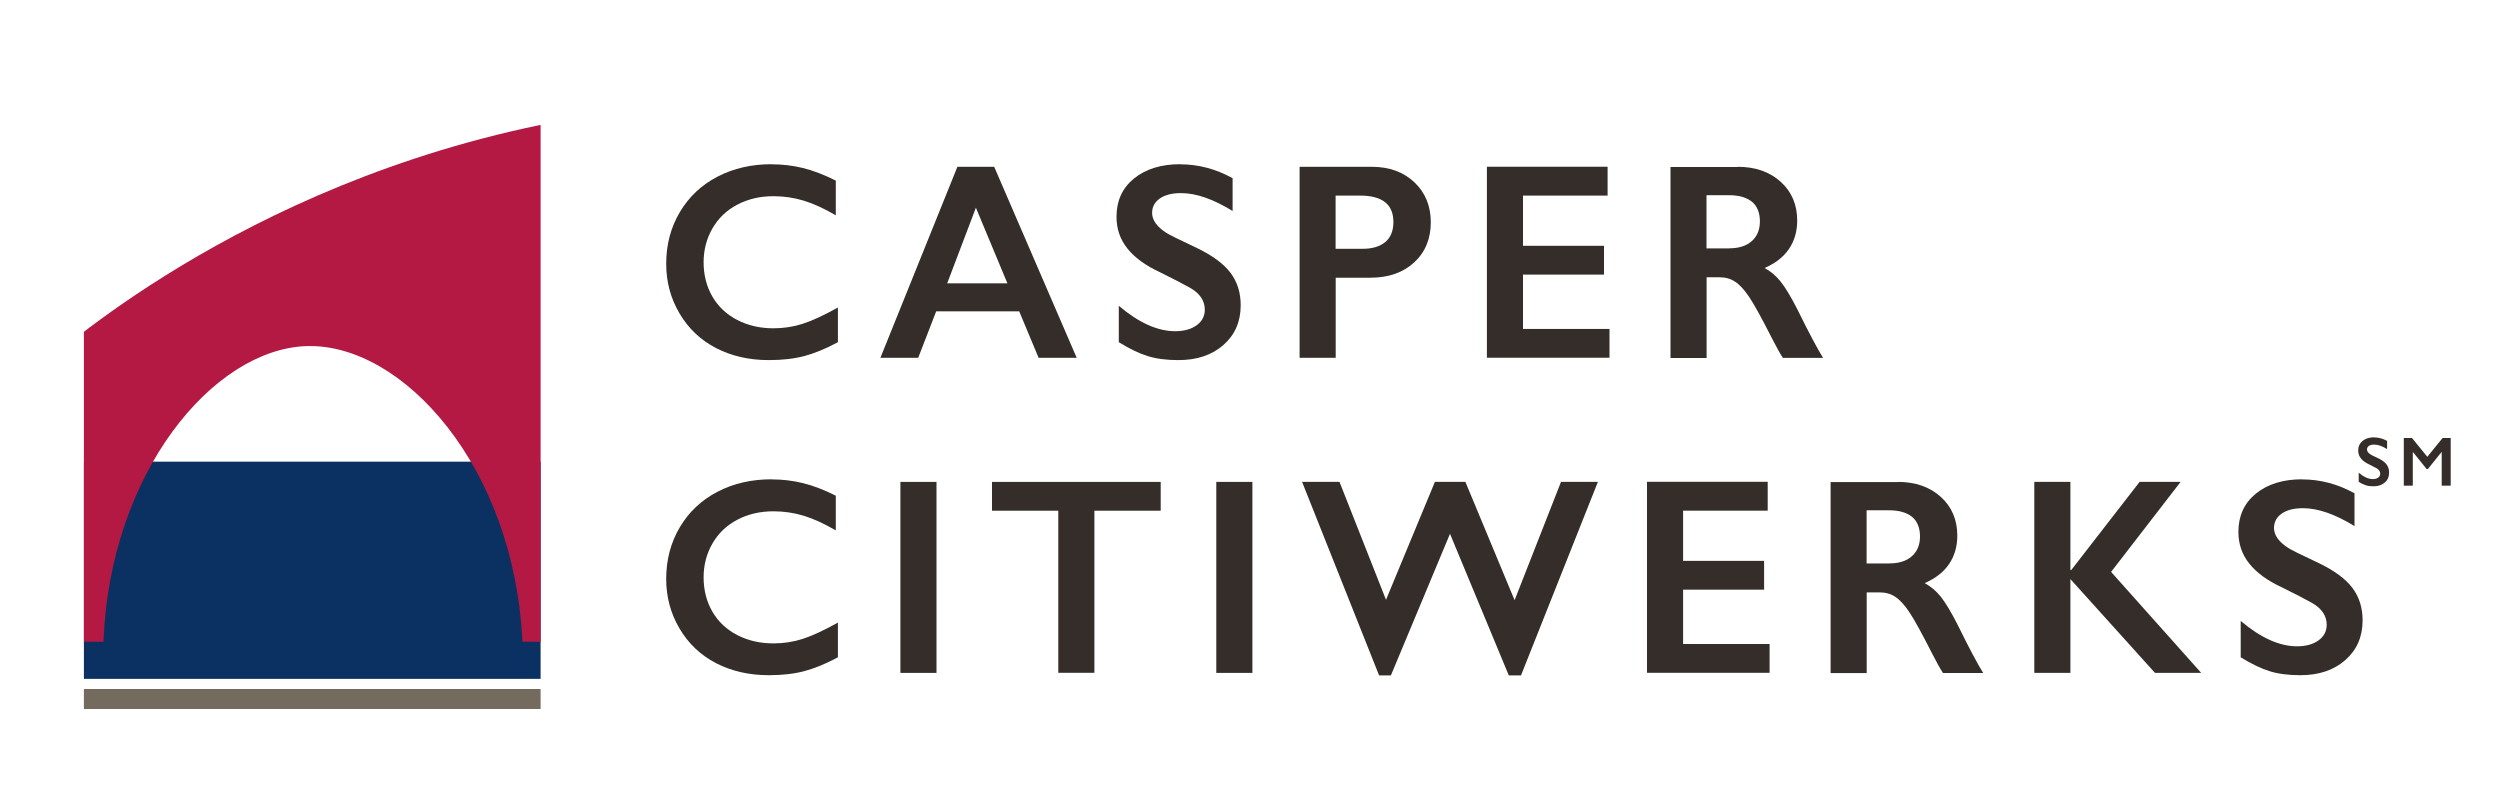 <?xml version="1.0" encoding="UTF-8"?>
<svg id="Logo_3" data-name="Logo 3" xmlns="http://www.w3.org/2000/svg" xmlns:xlink="http://www.w3.org/1999/xlink" viewBox="0 0 250 80">
  <defs>
    <style>
      .cls-1, .cls-2, .cls-3, .cls-4 {
        fill: none;
      }

      .cls-2 {
        clip-path: url(#clippath-2);
      }

      .cls-3 {
        clip-path: url(#clippath-1);
      }

      .cls-5 {
        fill: #746a5e;
      }

      .cls-6 {
        fill: #b31942;
      }

      .cls-7 {
        fill: #0a3161;
      }

      .cls-8 {
        fill: #342d29;
      }

      .cls-4 {
        clip-path: url(#clippath);
      }
    </style>
    <clipPath id="clippath">
      <rect id="Mask" class="cls-1" x="302.03" y="4.9" width="45.4" height="72"/>
    </clipPath>
    <clipPath id="clippath-1">
      <rect class="cls-1" x="8.39" y="8.75" width="53.09" height="64.3"/>
    </clipPath>
    <clipPath id="clippath-2">
      <rect id="Mask-2" data-name="Mask" class="cls-1" x="-23.69" y="5.43" width="77.75" height="72" transform="translate(30.37 82.87) rotate(180)"/>
    </clipPath>
  </defs>
  <g id="_Your_Text_Here_" data-name="[Your Text Here]">
    <g>
      <path class="cls-8" d="m77.17,16.43c1.06,0,2.1.12,3.12.37,1.02.25,2.11.67,3.29,1.26v3.47c-1.15-.67-2.21-1.16-3.19-1.46-.98-.3-1.99-.45-3.05-.45-1.33,0-2.53.28-3.6.84-1.07.56-1.9,1.35-2.49,2.37-.59,1.02-.89,2.16-.89,3.4s.29,2.42.88,3.43,1.42,1.79,2.49,2.34c1.07.55,2.27.83,3.61.83,1.02,0,2-.15,2.93-.45s2.11-.84,3.52-1.63v3.47c-1.21.65-2.33,1.11-3.34,1.38s-2.2.41-3.56.41c-1.97,0-3.73-.4-5.28-1.2-1.55-.8-2.77-1.96-3.66-3.47-.89-1.51-1.33-3.16-1.33-4.96,0-1.92.46-3.65,1.37-5.18.91-1.53,2.17-2.71,3.77-3.54,1.6-.83,3.4-1.24,5.41-1.24Z"/>
      <path class="cls-8" d="m99.42,16.68l8.25,19.1h-3.81l-1.94-4.65h-8.3l-1.8,4.65h-3.78l7.7-19.1h3.69Zm-4.71,11.65h6.03l-3.15-7.56-2.87,7.56Z"/>
      <path class="cls-8" d="m118.01,16.43c1.82,0,3.57.46,5.25,1.39v3.28c-1.93-1.19-3.65-1.79-5.15-1.79-.91,0-1.62.18-2.13.54-.51.36-.77.84-.77,1.44,0,.72.48,1.39,1.43,2,.27.18,1.3.69,3.09,1.53,1.53.74,2.64,1.56,3.32,2.46.68.9,1.02,1.99,1.02,3.25,0,1.64-.58,2.96-1.73,3.97-1.15,1.01-2.65,1.51-4.49,1.51-1.19,0-2.22-.13-3.08-.4-.86-.27-1.82-.73-2.89-1.39v-3.64c2,1.7,3.88,2.54,5.64,2.54.88,0,1.6-.2,2.14-.59.54-.39.82-.91.82-1.56,0-.88-.47-1.6-1.42-2.16-.78-.44-1.8-.96-3.03-1.57-1.47-.68-2.57-1.48-3.29-2.39-.73-.91-1.09-1.97-1.09-3.17,0-1.6.58-2.88,1.75-3.83,1.17-.95,2.71-1.43,4.62-1.43Z"/>
      <path class="cls-8" d="m137.18,16.68c1.75,0,3.17.52,4.26,1.55,1.09,1.03,1.64,2.37,1.64,4s-.55,2.99-1.66,4.01c-1.11,1.02-2.56,1.53-4.37,1.53h-3.48v8.01h-3.61v-19.1h7.22Zm-.9,8.2c.96,0,1.71-.23,2.25-.68s.81-1.12.81-2c0-1.76-1.11-2.64-3.32-2.64h-2.46v5.32h2.71Z"/>
      <path class="cls-8" d="m160.76,16.68v2.88h-8.46v5.02h8.1v2.88h-8.1v5.43h8.65v2.88h-12.26v-19.1h12.07Z"/>
      <path class="cls-8" d="m173.77,16.68c1.76,0,3.19.5,4.29,1.49,1.1.99,1.66,2.29,1.66,3.88,0,1.08-.27,2.03-.82,2.84-.55.81-1.36,1.44-2.44,1.91.6.33,1.13.77,1.59,1.34.46.57,1.04,1.52,1.72,2.86,1.14,2.32,1.99,3.91,2.54,4.79h-4.02c-.28-.42-.65-1.09-1.12-2.01-1.03-2.03-1.79-3.4-2.27-4.11-.48-.71-.94-1.21-1.39-1.5-.45-.3-.96-.44-1.54-.44h-1.31v8.07h-3.61v-19.1h6.72Zm-.82,8.15c.94,0,1.69-.24,2.23-.72.54-.48.81-1.14.81-1.98s-.27-1.53-.8-1.96c-.54-.43-1.3-.65-2.29-.65h-2.25v5.32h2.3Z"/>
      <path class="cls-8" d="m77.17,47.94c1.06,0,2.1.12,3.12.37,1.02.25,2.11.67,3.29,1.26v3.47c-1.15-.67-2.21-1.16-3.19-1.46-.98-.3-1.99-.45-3.05-.45-1.33,0-2.53.28-3.6.84-1.07.56-1.9,1.35-2.49,2.37-.59,1.02-.89,2.16-.89,3.4s.29,2.42.88,3.43,1.42,1.79,2.49,2.34c1.07.55,2.27.83,3.61.83,1.02,0,2-.15,2.93-.45s2.11-.84,3.52-1.63v3.47c-1.21.65-2.33,1.11-3.34,1.38s-2.2.41-3.56.41c-1.97,0-3.73-.4-5.28-1.2-1.55-.8-2.77-1.96-3.66-3.47-.89-1.51-1.33-3.16-1.33-4.96,0-1.92.46-3.65,1.37-5.18.91-1.53,2.17-2.71,3.77-3.54,1.6-.83,3.4-1.24,5.41-1.24Z"/>
      <path class="cls-8" d="m93.65,48.19v19.1h-3.61v-19.1h3.61Z"/>
      <path class="cls-8" d="m116.07,48.19v2.88h-6.63v16.21h-3.61v-16.21h-6.63v-2.88h16.87Z"/>
      <path class="cls-8" d="m125.24,48.19v19.1h-3.61v-19.1h3.61Z"/>
      <path class="cls-8" d="m133.95,48.19l4.65,11.79,4.89-11.79h3.05l4.92,11.83,4.64-11.83h3.69l-7.69,19.35h-1.22l-5.88-14.16-5.91,14.16h-1.18l-7.7-19.35h3.73Z"/>
      <path class="cls-8" d="m176.77,48.19v2.88h-8.46v5.02h8.1v2.88h-8.1v5.43h8.65v2.88h-12.26v-19.1h12.07Z"/>
      <path class="cls-8" d="m189.78,48.19c1.76,0,3.19.5,4.29,1.49,1.1.99,1.66,2.29,1.66,3.88,0,1.08-.27,2.03-.82,2.84-.55.81-1.36,1.44-2.44,1.91.6.33,1.13.77,1.59,1.34.46.57,1.04,1.52,1.72,2.86,1.14,2.32,1.99,3.91,2.54,4.79h-4.02c-.28-.42-.65-1.09-1.12-2.01-1.03-2.03-1.79-3.4-2.27-4.11-.48-.71-.94-1.21-1.39-1.5-.45-.3-.96-.44-1.54-.44h-1.31v8.07h-3.61v-19.1h6.72Zm-.82,8.15c.94,0,1.69-.24,2.23-.72.54-.48.81-1.14.81-1.98s-.27-1.53-.8-1.96c-.54-.43-1.3-.65-2.29-.65h-2.25v5.32h2.3Z"/>
      <path class="cls-8" d="m207.04,48.19v8.82h.08l6.84-8.82h4.1l-6.95,9,9.01,10.1h-4.62l-8.46-9.38v9.38h-3.61v-19.1h3.61Z"/>
      <path class="cls-8" d="m230.2,47.94c1.82,0,3.57.46,5.25,1.39v3.28c-1.93-1.19-3.65-1.79-5.15-1.79-.91,0-1.62.18-2.13.54-.51.36-.77.84-.77,1.44,0,.72.48,1.39,1.43,2,.27.18,1.3.69,3.09,1.53,1.53.74,2.64,1.56,3.32,2.46.68.9,1.02,1.99,1.02,3.25,0,1.64-.58,2.96-1.73,3.97-1.15,1.01-2.65,1.51-4.49,1.51-1.19,0-2.22-.13-3.08-.4-.86-.27-1.82-.73-2.89-1.39v-3.64c2,1.7,3.88,2.54,5.64,2.54.88,0,1.6-.2,2.14-.59.54-.39.82-.91.82-1.56,0-.88-.47-1.6-1.42-2.16-.78-.44-1.8-.96-3.03-1.57-1.47-.68-2.57-1.48-3.29-2.39-.73-.91-1.09-1.97-1.09-3.17,0-1.6.58-2.88,1.75-3.83,1.17-.95,2.71-1.43,4.62-1.43Z"/>
    </g>
    <g>
      <path class="cls-8" d="m237.4,43.74c.45,0,.89.12,1.31.35v.82c-.48-.3-.91-.45-1.29-.45-.23,0-.4.04-.53.13-.13.09-.19.21-.19.36,0,.18.12.35.36.5.07.05.32.17.77.38.38.18.66.39.83.62s.25.5.25.81c0,.41-.14.74-.43.99-.29.25-.66.38-1.12.38-.3,0-.56-.03-.77-.1-.21-.07-.46-.18-.72-.35v-.91c.5.42.97.64,1.41.64.22,0,.4-.05.54-.15s.2-.23.2-.39c0-.22-.12-.4-.35-.54-.2-.11-.45-.24-.76-.39-.37-.17-.64-.37-.82-.6-.18-.23-.27-.49-.27-.79,0-.4.15-.72.44-.96.29-.24.68-.36,1.16-.36Z"/>
      <path class="cls-8" d="m241.2,43.8l1.53,1.88,1.53-1.88h.81v4.77h-.9v-3.35h-.03l-1.35,1.68h-.13l-1.35-1.68h-.03v3.35h-.9v-4.77h.81Z"/>
    </g>
    <g class="cls-4">
      <g>
        <rect class="cls-7" x="243.66" y="45.64" width="162" height="21.72"/>
        <path class="cls-6" d="m394.95,34.07c-6.69-5.33-33.1-25.11-72.3-24.42-36.7.64-61.25,18.81-68.28,24.42h-10.71v29.56h14.51c.63-16.89,10.96-29.25,20.3-29.56,9.62-.31,20.79,12.09,21.59,29.56h3.86c.66-16.89,10.97-29.25,20.3-29.56,9.61-.31,20.76,12.09,21.59,29.56h3.35c.63-16.89,10.96-29.25,20.3-29.56,9.62-.31,20.79,12.09,21.59,29.56h14.62v-29.56h-10.71Z"/>
        <rect class="cls-5" x="243.66" y="68.36" width="162" height="2"/>
      </g>
    </g>
    <g class="cls-3">
      <g class="cls-2">
        <g>
          <rect class="cls-7" x="-4.16" y="46.17" width="162" height="21.72"/>
          <path class="cls-6" d="m147.13,34.61c-6.69-5.33-33.1-25.11-72.3-24.42C38.14,10.83,13.58,29,6.55,34.61H-4.16v29.56h14.51c.63-16.89,10.96-29.25,20.3-29.56,9.62-.31,20.79,12.09,21.59,29.56h3.86c.66-16.89,10.97-29.25,20.3-29.56,9.61-.31,20.76,12.09,21.59,29.56h3.35c.63-16.89,10.96-29.25,20.3-29.56,9.62-.31,20.79,12.09,21.59,29.56h14.62v-29.56h-10.71Z"/>
          <rect class="cls-5" x="-4.16" y="68.9" width="162" height="2"/>
        </g>
      </g>
    </g>
  </g>
</svg>